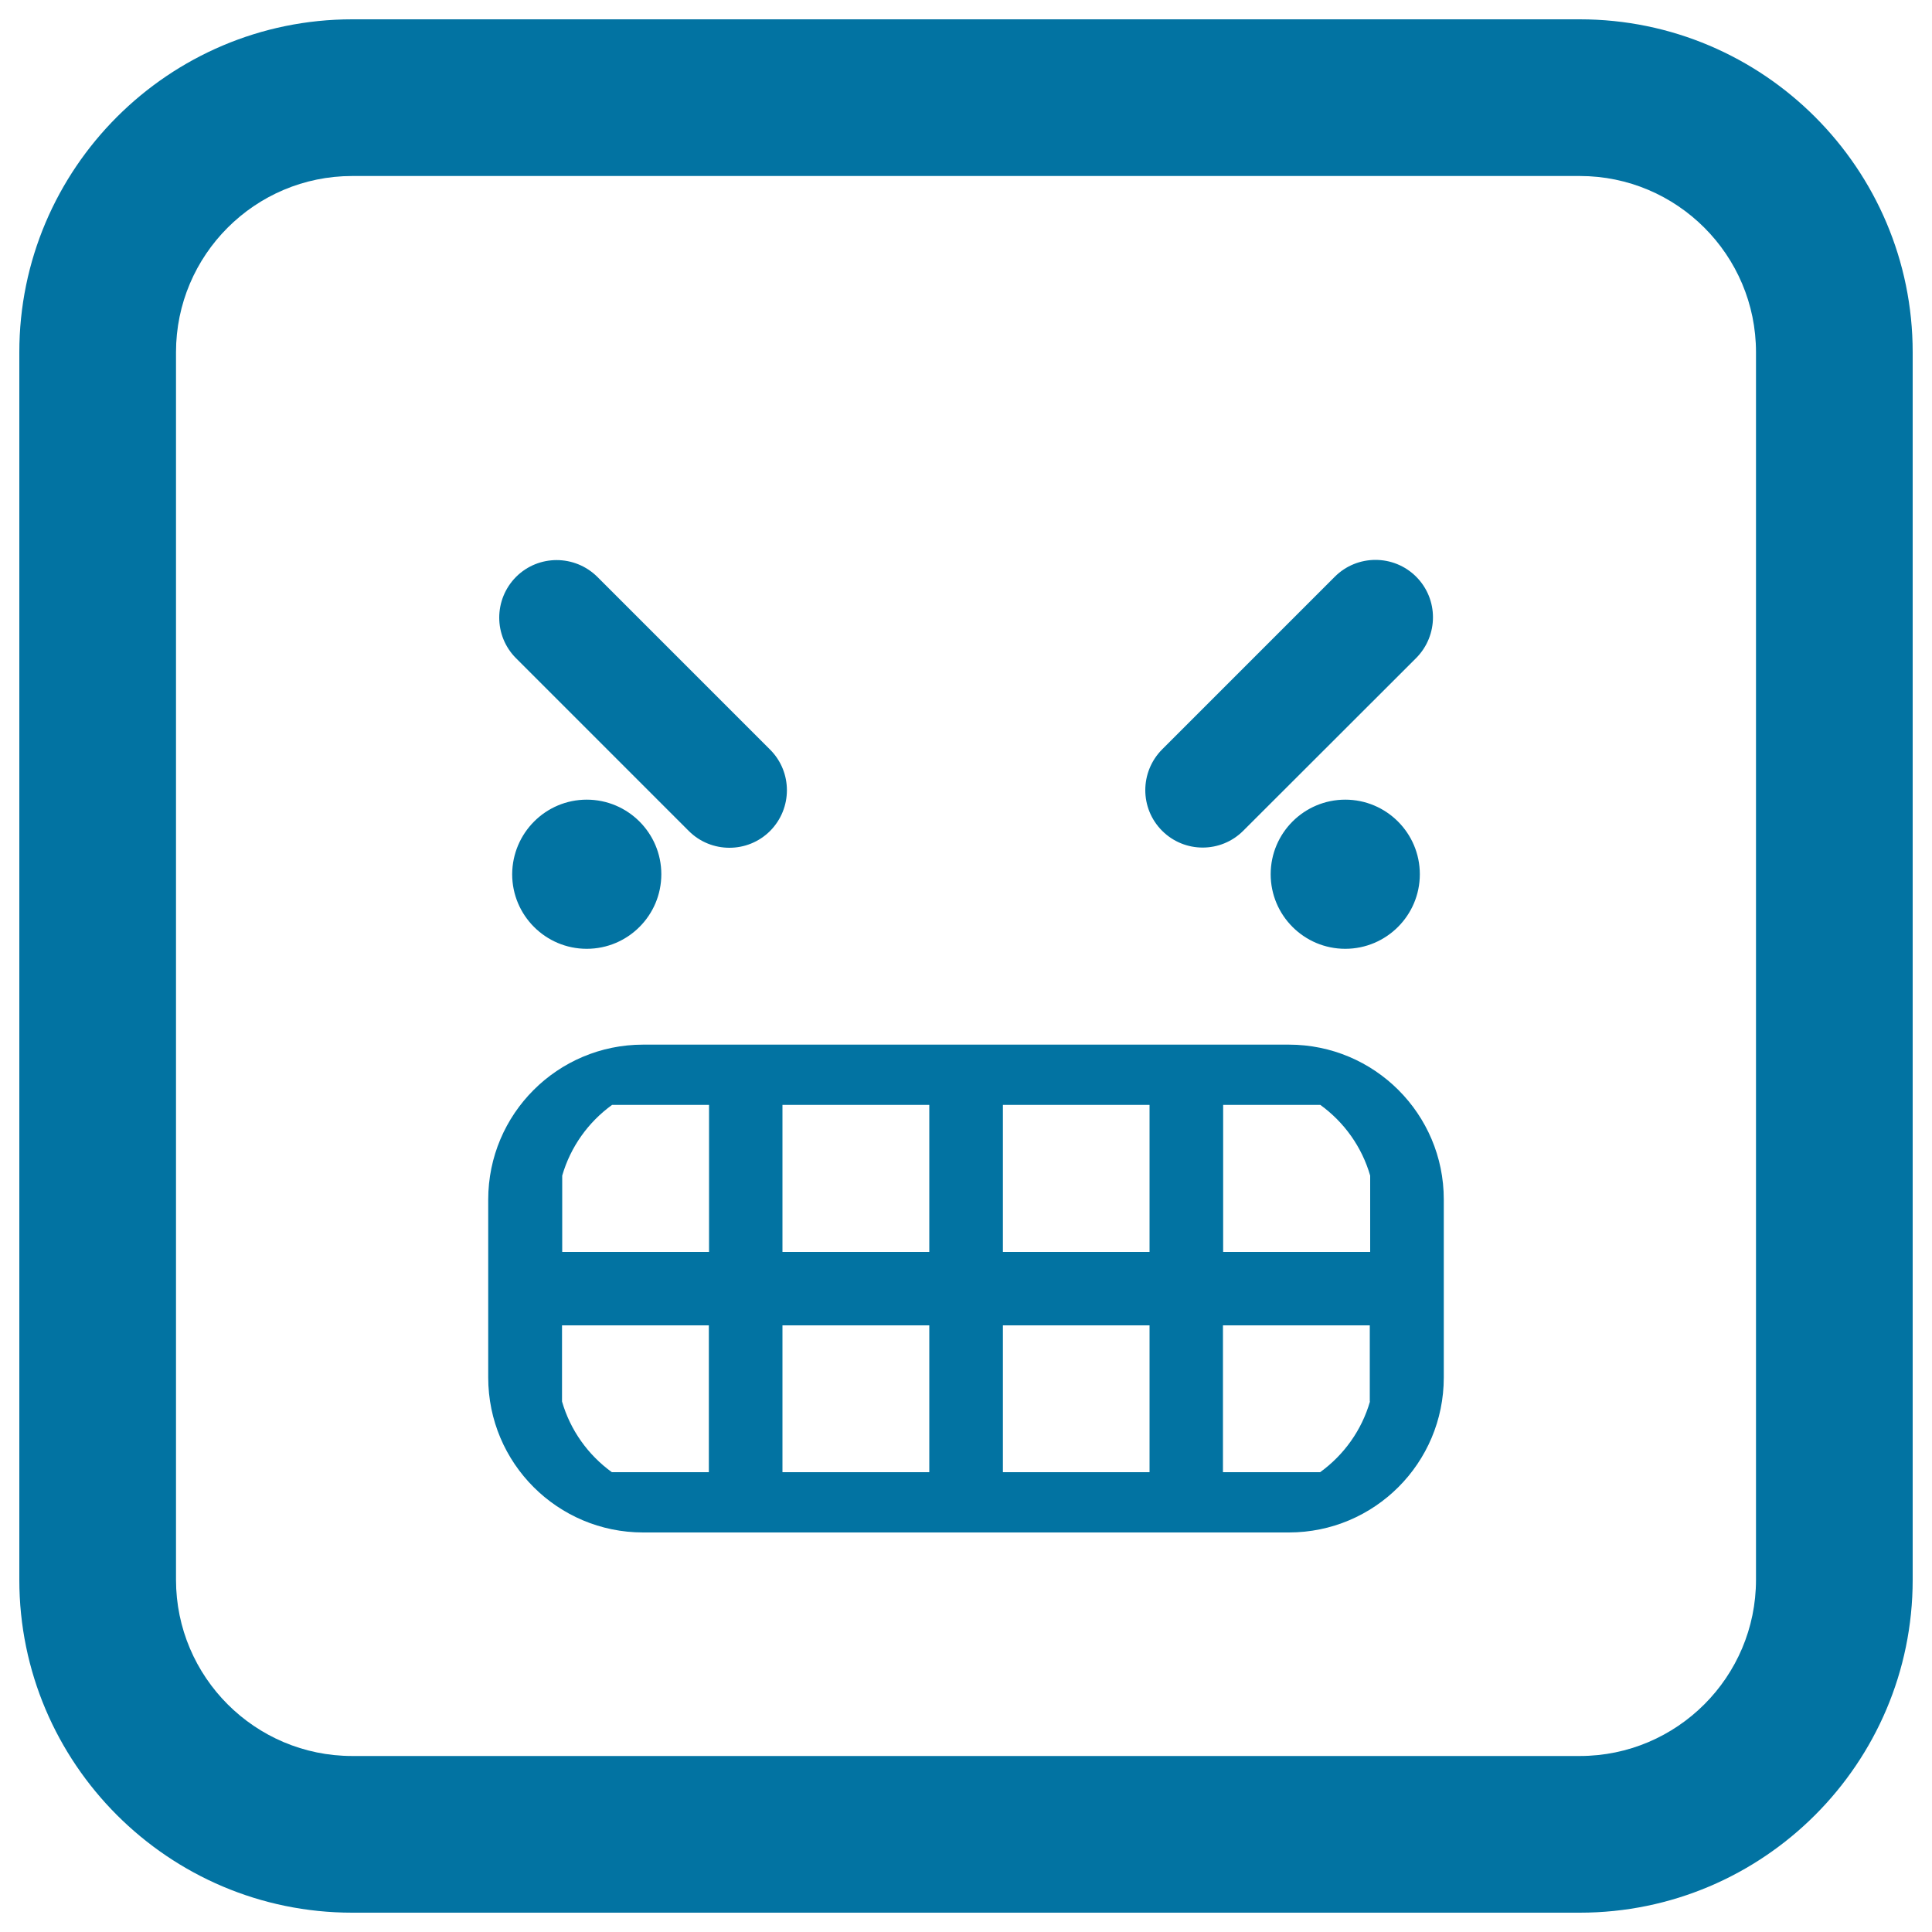 <svg xmlns="http://www.w3.org/2000/svg" viewBox="0 0 1000 1000" style="fill:#0273a2">
<title>Furious Emoticon Square Face SVG icon</title>
<g><path d="M601.5,430c-11.6-11.6-11.6-30.4,0-42.1l89.4-89.4c11.6-11.6,30.5-11.6,42.1,0c11.6,11.6,11.6,30.4,0,42.1L643.5,430C631.9,441.6,613.1,441.6,601.5,430z M734.9,452.5c0,21.3-17.3,38.6-38.6,38.6c-21.3,0-38.6-17.3-38.6-38.6c0-21.3,17.3-38.6,38.6-38.6C717.6,413.9,734.9,431.2,734.9,452.5z M267.1,340.7c-11.6-11.6-11.6-30.4,0-42.1c11.6-11.6,30.4-11.6,42.1,0l89.4,89.4c11.6,11.6,11.6,30.4,0,42.1c-11.6,11.6-30.5,11.6-42.1,0L267.1,340.7z M303.7,413.9c21.3,0,38.6,17.3,38.6,38.6c0,21.3-17.3,38.6-38.6,38.6c-21.3,0-38.6-17.3-38.6-38.6C265.2,431.2,282.4,413.9,303.7,413.9z M667.1,540.7H332.9c-44.3,0-80.2,35.9-80.2,80.2V713c0,44.3,35.9,80.2,80.2,80.2h334.2c44.3,0,80.2-35.9,80.2-80.2v-92.2C747.3,576.6,711.4,540.7,667.1,540.7z M367,762h-50.3c-12.3-8.9-21.5-21.7-25.8-36.6V686h76V762z M367,648h-76v-39.5c4.3-14.9,13.5-27.7,25.8-36.6H367V648z M481,762H405V686H481V762z M481,648H405v-76.1H481V648z M595,762h-75.9V686H595V762z M595,648h-75.9v-76.1H595V648z M709.1,725.4c-4.3,14.9-13.5,27.7-25.8,36.6H633V686h76V725.4z M709.1,648h-76v-76.1h50.3c12.3,8.9,21.5,21.7,25.8,36.6V648z M817.7,990H182.3C87.3,990,10,912.7,10,817.7V182.3C10,87.3,87.3,10,182.3,10h635.4c95,0,172.3,77.3,172.3,172.3v635.4C990,912.7,912.7,990,817.7,990z M182.3,91.1c-50.3,0-91.2,40.9-91.2,91.2v635.4c0,50.3,40.9,91.2,91.2,91.2h635.4c50.3,0,91.2-40.9,91.2-91.2V182.3c0-50.3-40.9-91.2-91.2-91.2H182.3z"/></g>
</svg>